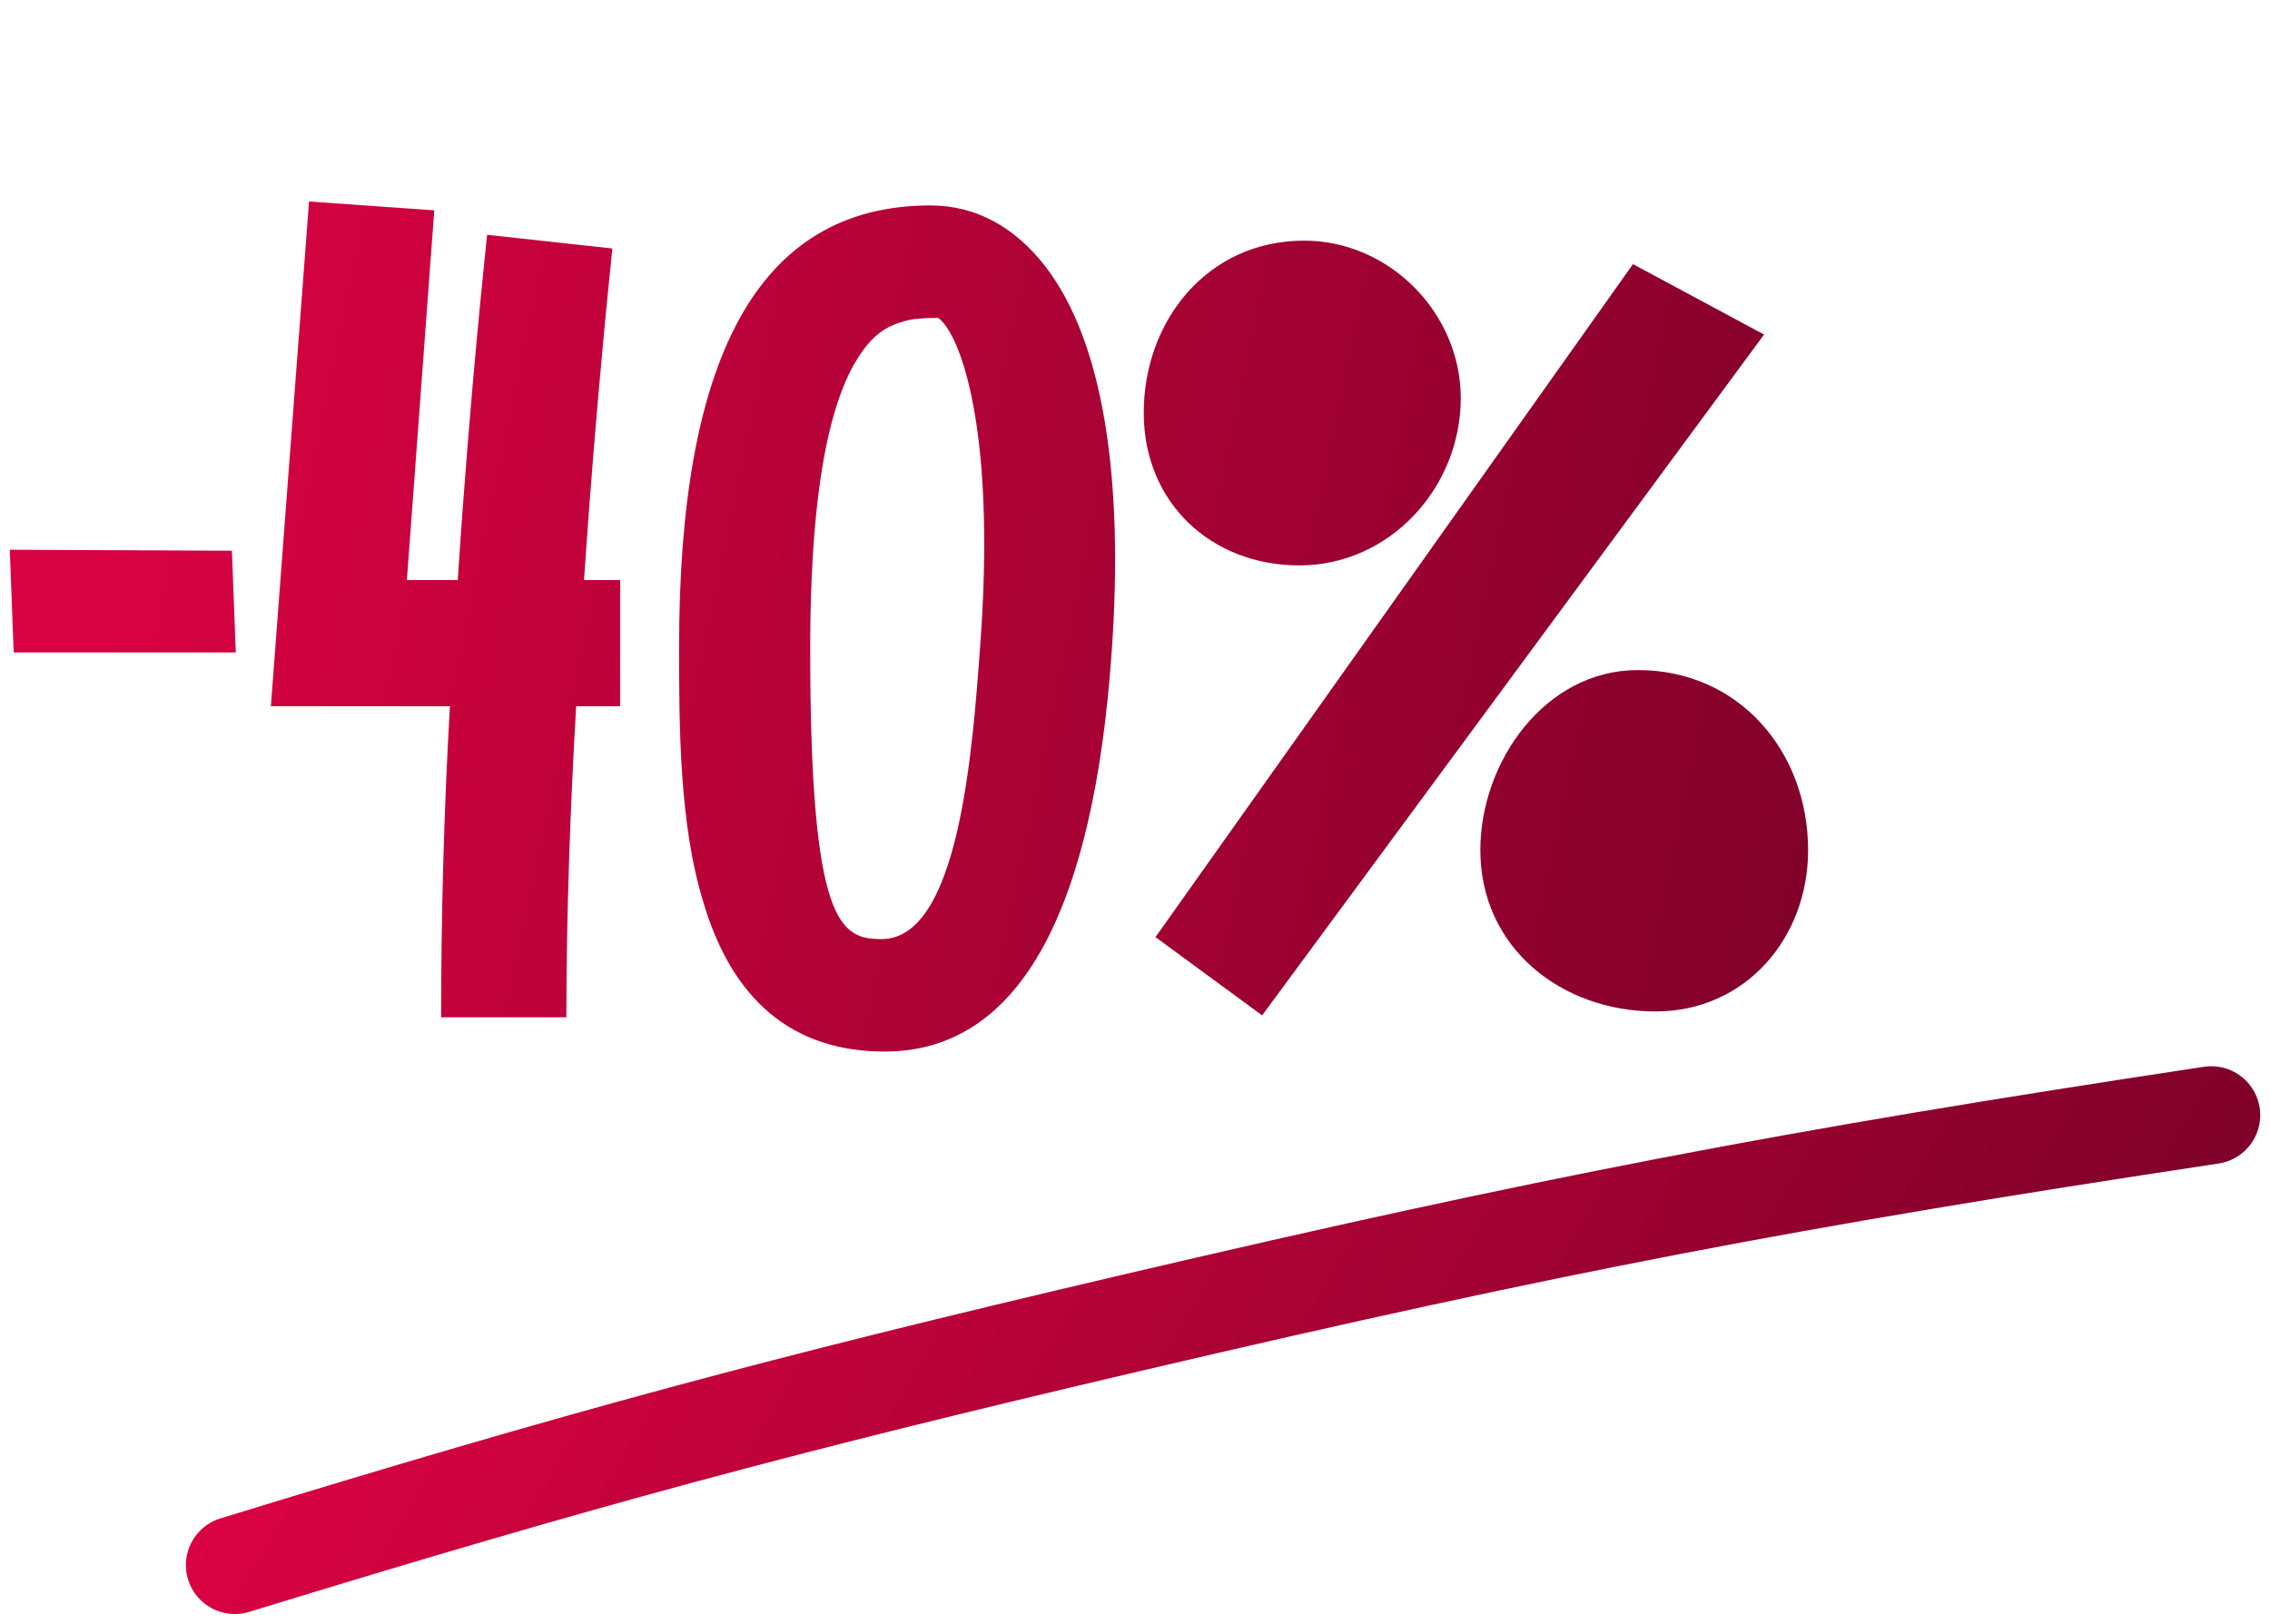 <svg width="116" height="83" viewBox="0 0 116 83" fill="none" xmlns="http://www.w3.org/2000/svg">
<path d="M0.7 33.35L0.5 28.1L11.85 28.15L12.05 33.35H0.7ZM31.692 29.65V36.1H29.442C29.142 41.25 28.942 46.75 28.942 52H22.542C22.542 46.75 22.692 41.25 22.992 36.1H13.842L15.792 10.3L22.192 10.75L20.792 29.65H23.392C24.042 19.65 24.892 12.1 24.892 12L31.292 12.7C31.292 12.8 30.492 20.05 29.842 29.65H31.692ZM48.253 16.55C48.053 16.35 48.003 16.25 47.903 16.25C47.603 16.25 47.253 16.25 46.903 16.3C46.603 16.3 46.253 16.4 45.953 16.5C45.303 16.7 44.653 17.1 44.003 18.05C42.603 20.05 41.403 24.25 41.403 33.2C41.403 47.3 42.953 48 45.053 48C49.003 48 49.703 38.4 50.103 32.8C50.803 23.15 49.453 18.1 48.253 16.55ZM45.203 53.75C39.853 53.75 37.203 50.35 35.953 46.15C35.303 44.05 35.003 41.75 34.853 39.5C34.703 37.25 34.703 35 34.703 33.05C34.703 18.6 38.553 10.5 47.553 10.5C49.853 10.5 51.853 11.6 53.403 13.6C56.353 17.4 57.453 24.35 56.803 33.4C55.903 46.15 52.303 53.75 45.203 53.75ZM84.597 51.7C79.797 51.7 75.647 48.45 75.647 43.45C75.647 38.95 78.947 34.25 83.697 34.25C88.897 34.25 92.397 38.45 92.397 43.45C92.397 47.95 89.197 51.7 84.597 51.7ZM66.397 28.9C61.897 28.9 58.447 25.7 58.447 21.1C58.447 16.4 61.697 12.3 66.647 12.3C70.997 12.3 74.647 16 74.647 20.35C74.647 24.9 71.047 28.9 66.397 28.9ZM90.147 17.1L64.497 51.9L59.047 47.9L83.447 13.5L90.147 17.1Z" fill="url(#paint0_linear_2548_234)"/>
<path d="M12 80C29.738 74.559 39.792 71.842 57.832 67.615C79.207 62.607 91.318 60.277 113 57" stroke="url(#paint1_linear_2548_234)" stroke-width="5" stroke-linecap="round"/>
<defs>
<linearGradient id="paint0_linear_2548_234" x1="11.178" y1="0.161" x2="121.384" y2="23.361" gradientUnits="userSpaceOnUse">
<stop stop-color="#D90242"/>
<stop offset="1" stop-color="#6A0124"/>
</linearGradient>
<linearGradient id="paint1_linear_2548_234" x1="23.068" y1="57.057" x2="107.67" y2="106.896" gradientUnits="userSpaceOnUse">
<stop stop-color="#D90242"/>
<stop offset="1" stop-color="#6A0124"/>
</linearGradient>
</defs>
</svg>
